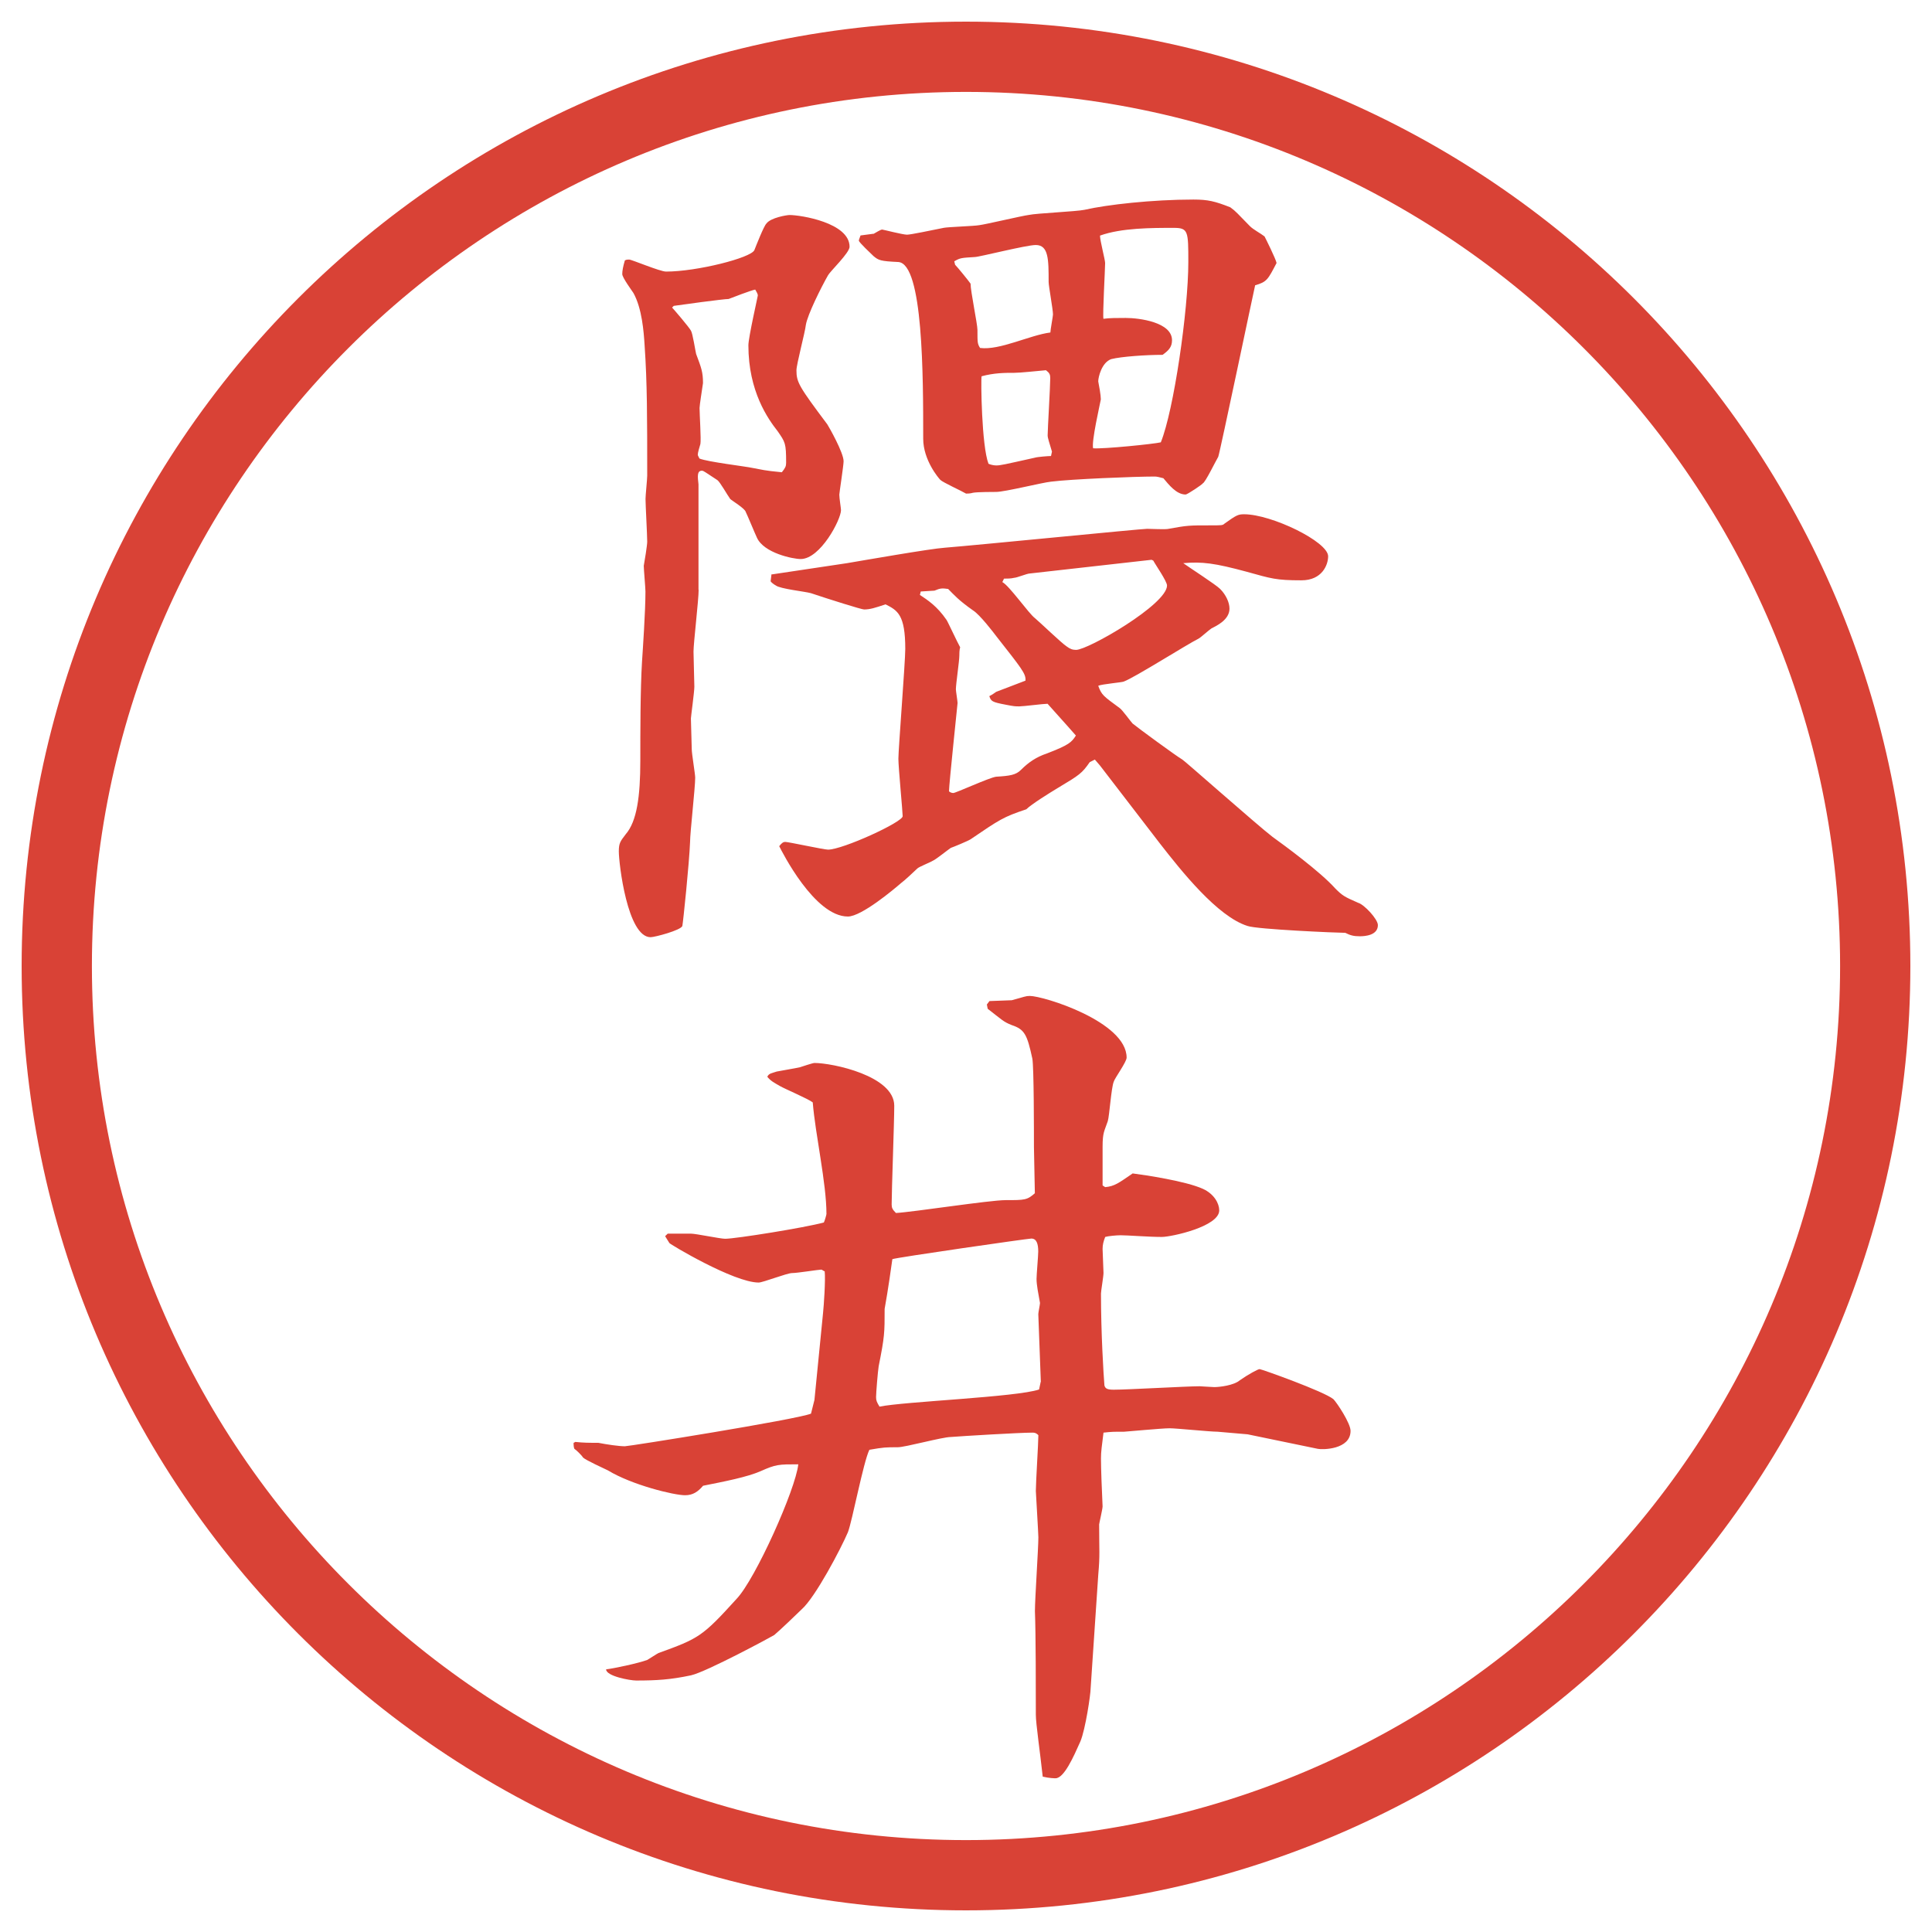 <?xml version="1.0" encoding="UTF-8"?>
<svg xmlns="http://www.w3.org/2000/svg" version="1.1" viewBox="0 0 27.496 27.496">
  <!-- Generator: Adobe Illustrator 28.6.0, SVG Export Plug-In . SVG Version: 1.2.0 Build 709)  -->
  <g>
    <g id="_レイヤー_1" data-name="レイヤー_1">
      <g id="_楕円形_1" data-name="楕円形_1">
        <path d="M13.748,1.308c6.859,0,12.44,5.581,12.44,12.44s-5.581,12.44-12.44,12.44S1.308,20.607,1.308,13.748,6.889,1.308,13.748,1.308M13.748.308C6.325.308.308,6.325.308,13.748s6.017,13.44,13.44,13.44,13.44-6.017,13.44-13.44S21.171.308,13.748.308h0Z" fill="#d94236"/>
      </g>
      <g>
        <path d="M9.943,8.394c0,.146-.073.757-.073.879,0,.085.012.427.012.5s-.049.427-.049.452c0,.061.012.378.012.439s.049.354.049.403c0,.146-.073.781-.073.916-.012.305-.098,1.135-.11,1.196-.024.061-.391.159-.452.159-.33,0-.452-1.05-.452-1.221,0-.122.024-.146.098-.244.159-.183.208-.537.208-1.05,0-.391,0-1.013.024-1.404.012-.183.049-.72.049-1.001,0-.049-.024-.317-.024-.366.012-.061.049-.293.049-.342,0-.098-.024-.525-.024-.61,0-.049.024-.281.024-.33,0-.83,0-1.318-.037-1.855-.012-.195-.037-.525-.159-.745-.024-.037-.159-.22-.159-.269s.012-.11.037-.195c.024-.012.037-.012.061-.012.037,0,.439.171.525.171.439,0,1.208-.195,1.257-.305.024-.061.134-.342.171-.378.061-.085.293-.122.33-.122.159,0,.854.11.854.452,0,.085-.269.342-.305.403-.098.171-.293.562-.317.708-.012.11-.134.562-.134.647,0,.171.037.232.439.769.024.037.232.403.232.525,0,.061-.061.452-.061.476,0,.049.024.195.024.22,0,.134-.293.696-.574.696-.11,0-.525-.085-.623-.305-.024-.049-.134-.317-.159-.366-.012-.049-.195-.159-.22-.183-.037-.049-.146-.244-.183-.269-.171-.11-.195-.134-.22-.134-.073,0-.061.085-.049.195v1.501ZM9.955,6.526c.122.049.647.11.757.134.134.024.159.037.415.061.049-.061.061-.085.061-.134,0-.281-.012-.293-.122-.452-.134-.171-.415-.562-.415-1.221,0-.11.134-.696.134-.708s0-.024-.037-.085c-.061.012-.317.11-.378.134-.073,0-.696.085-.781.098l-.024.024c.024.024.244.281.269.33.024.037.061.281.073.33.073.195.098.256.098.415-.012.085-.049.317-.049.354,0,.085.024.452.012.513-.012.049-.037.11-.037.159l.024.049ZM10.98,8.174h.012l1.062-.159c.22-.037,1.196-.208,1.392-.22.464-.037,2.795-.269,2.88-.269.049,0,.27.012.306,0,.269-.049.293-.049.586-.049.171,0,.183,0,.208-.024.17-.122.195-.134.28-.134.391,0,1.196.391,1.196.598,0,.122-.086.342-.379.342-.365,0-.427-.024-.781-.122-.451-.122-.635-.146-.902-.122.085.061.463.305.524.366.085.085.134.195.134.281,0,.159-.183.244-.256.281-.037.024-.158.134-.184.146-.17.085-.902.549-1.062.61-.013.012-.317.037-.366.061.049.134.073.146.305.317.037.024.159.195.184.22.073.061.623.464.708.513.013,0,1.074.94,1.282,1.099.17.122.684.5.891.732.109.11.135.122.33.208.085.024.28.232.28.317,0,.146-.183.159-.257.159-.085,0-.134-.012-.207-.049-.109,0-1.258-.049-1.392-.098-.427-.134-.94-.781-1.245-1.172l-.854-1.111-.073-.085-.073.037c-.11.159-.146.183-.452.366-.121.073-.377.232-.451.305-.33.11-.379.146-.793.427-.037.024-.244.11-.281.122-.037.024-.22.171-.256.183-.037.024-.195.085-.22.11-.037.037-.195.183-.232.208-.098.085-.562.476-.757.476-.476,0-.94-.928-.977-1.001.037-.049.061-.061.085-.061.049,0,.549.11.61.11.208,0,1.062-.391,1.062-.476,0-.061-.061-.696-.061-.818,0-.134.098-1.379.098-1.562,0-.488-.11-.549-.281-.635-.146.049-.22.073-.305.073-.037,0-.5-.146-.757-.232-.085-.024-.439-.061-.5-.11-.024-.012-.073-.049-.073-.061l.012-.098ZM12.433,3.328c.024-.012.098-.061.122-.061.012,0,.293.073.354.073.049,0,.342-.061.525-.098.061-.012.427-.024.5-.037.098-.012.611-.134.708-.146.109-.024.683-.049.792-.073.317-.073.965-.146,1.551-.146.207,0,.305.024.524.11.085.061.098.085.28.269.049.049.146.098.208.146.013.024.159.317.171.378-.122.232-.135.269-.305.317-.013.049-.501,2.38-.525,2.441-.037.061-.184.366-.22.378,0,.012-.22.159-.244.159-.134,0-.244-.146-.317-.232q-.086-.024-.122-.024c-.293,0-1.196.037-1.477.073-.121.012-.658.146-.781.146-.024,0-.269,0-.33.012-.037.012-.085.012-.098.012-.061-.037-.33-.159-.366-.195-.024-.024-.244-.281-.244-.586,0-.891,0-2.49-.354-2.515-.256-.012-.281-.024-.354-.085-.037-.037-.208-.195-.208-.22,0-.012.012-.037.024-.073l.183-.024ZM14.594,9.688c.012-.098-.062-.183-.416-.635-.037-.049-.232-.305-.33-.366-.208-.146-.269-.22-.354-.305-.085-.012-.11-.012-.195.024l-.195.012-.012.049c.11.073.244.159.378.354.012.012.159.33.195.391-.012.037-.012.098-.012.122,0,.073-.049.403-.049.476,0,.024.024.171.024.195,0,.012-.122,1.16-.122,1.257.012.012.037.024.061.024.037,0,.513-.22.61-.232.195-.012.281-.024.354-.098.11-.11.22-.183.366-.232.317-.122.353-.159.415-.256-.062-.073-.098-.11-.403-.452-.061,0-.342.037-.402.037s-.073,0-.195-.024c-.195-.037-.208-.049-.232-.122.049-.024.061-.037.098-.061l.416-.159ZM13.593,3.768c.037.037.195.232.22.269,0,.11.098.574.098.659,0,.183,0,.195.037.256.28.037.708-.183,1.001-.22,0-.037.037-.232.037-.256,0-.073-.062-.403-.062-.464,0-.317,0-.525-.183-.525-.135,0-.806.171-.867.171-.195.012-.208.012-.293.061l.012.049ZM14.972,6.429c-.036-.122-.062-.195-.062-.232,0-.085.037-.696.037-.818,0-.049-.012-.073-.061-.11-.135.012-.367.037-.452.037-.134,0-.281,0-.464.049-.012.049,0,.989.098,1.245.024.012.073.024.11.024.061,0,.11-.012.549-.11.036-.012.195-.024.231-.024l.013-.061ZM16.388,7.967l-1.733.195c-.037,0-.184.061-.22.061-.049.012-.098.012-.146.012l-.024.049c.098.049.379.452.464.513.073.061.377.354.452.403.049.037.085.049.134.049.171,0,1.294-.647,1.294-.916,0-.061-.171-.305-.195-.354l-.024-.012ZM16.521,6.294c.184-.452.391-1.88.391-2.563,0-.439,0-.488-.207-.488-.317,0-.744,0-1.05.11,0,.073.073.342.073.391,0,.085-.037.732-.024.793.085-.012.195-.012.317-.012.195,0,.659.061.659.317,0,.098-.049.146-.134.208-.232,0-.586.024-.732.061-.135.049-.184.256-.184.317.012.061.037.195.037.256-.013.073-.135.598-.11.696.146.012.866-.061.964-.085Z" fill="#d94236"/>
        <path d="M8.185,20.521c.122.013.195.013.33.013.122.024.293.049.378.049.061,0,2.429-.378,2.649-.464l.049-.195.122-1.232c.012-.11.037-.477.024-.599-.012,0-.037-.024-.049-.024-.037,0-.342.049-.415.049s-.415.135-.476.135c-.354,0-1.27-.55-1.27-.562-.024-.036-.037-.061-.061-.098l.037-.036h.33c.073,0,.415.073.488.073.146,0,1.135-.158,1.404-.232.012-.023.037-.109.037-.121,0-.439-.159-1.136-.195-1.588-.061-.049-.403-.195-.464-.231-.085-.049-.134-.073-.183-.134.024-.049.061-.049.134-.074.061-.012.281-.049.33-.061.037-.012.183-.061.208-.061.256,0,1.135.183,1.135.609,0,.232-.037,1.209-.037,1.404,0,.049.012.073.061.122.244-.013,1.331-.183,1.562-.183.269,0,.305,0,.415-.098l-.013-.66c0-.195,0-1.146-.023-1.257-.074-.342-.11-.415-.293-.476-.123-.049-.135-.073-.342-.232l-.012-.061.037-.049c.049,0,.281-.012.318-.012.183-.049.195-.061.256-.061.195,0,1.378.366,1.378.878,0,.062-.17.293-.183.342-.036.086-.062.488-.085.562-.049.146-.074.158-.074.365v.55l.037.024c.135-.012.195-.061.391-.195.184.024.757.109,1.001.22.159.073.231.208.231.306,0,.231-.684.378-.817.378-.183,0-.488-.024-.586-.024-.062,0-.183.012-.22.024-.024.062-.037.11-.037.171l.013.342c0,.049-.036.256-.036.293,0,.562.036,1.147.049,1.307.012.049.049.061.134.061.195,0,1.038-.049,1.221-.049.024,0,.171.012.208.012.072,0,.28-.023.365-.098.123-.085.257-.158.281-.158s.916.317,1.05.428c.049.049.244.342.244.451,0,.269-.403.269-.464.256l-1.001-.207c-.024,0-.403-.037-.427-.037-.11,0-.586-.049-.684-.049-.11,0-.623.049-.647.049-.159,0-.171,0-.293.013-.024.195-.036.269-.036.366,0,.146.012.451.023.684,0,.037-.049.244-.049.256,0,.379.013.428-.012.709l-.109,1.623c0,.086-.074.586-.146.757-.098.22-.232.524-.354.524-.013,0-.084,0-.182-.023-.037-.342-.098-.758-.098-.879,0-.342,0-1.148-.013-1.478,0-.171.049-.892.049-1.05,0-.049-.036-.646-.036-.659,0-.122.036-.684.036-.794-.036-.036-.062-.036-.085-.036-.184,0-1.001.049-1.16.062-.122,0-.647.146-.757.146-.171,0-.195,0-.403.036-.085.171-.244,1.013-.305,1.172-.098.231-.464.928-.659,1.099-.061.061-.33.317-.391.366-.037.024-.964.524-1.184.573-.293.062-.488.074-.781.074-.085,0-.427-.062-.427-.159.11-.013.452-.085.586-.134.024-.013.134-.086.159-.098.574-.208.623-.232,1.111-.77.269-.281.842-1.562.879-1.916-.281,0-.317,0-.537.098-.195.085-.513.146-.818.207-.073.086-.146.135-.256.135-.159,0-.757-.146-1.099-.354-.049-.024-.317-.146-.354-.183-.012-.025-.098-.11-.122-.123q-.012-.023-.012-.085l.024-.013ZM14.813,19.667l-.036-.965c0-.024.024-.135.024-.158-.024-.135-.049-.257-.049-.342,0-.062.024-.33.024-.391,0-.11-.024-.184-.098-.184-.049,0-1.917.269-1.978.293-.012.086-.061.439-.11.708,0,.342,0,.391-.085.817-.012.074-.037.379-.037.439,0,.049.012.074.049.135.354-.073,1.953-.135,2.271-.244l.023-.109Z" fill="#d94236"/>
      </g>
    </g>
  </g>
</svg>